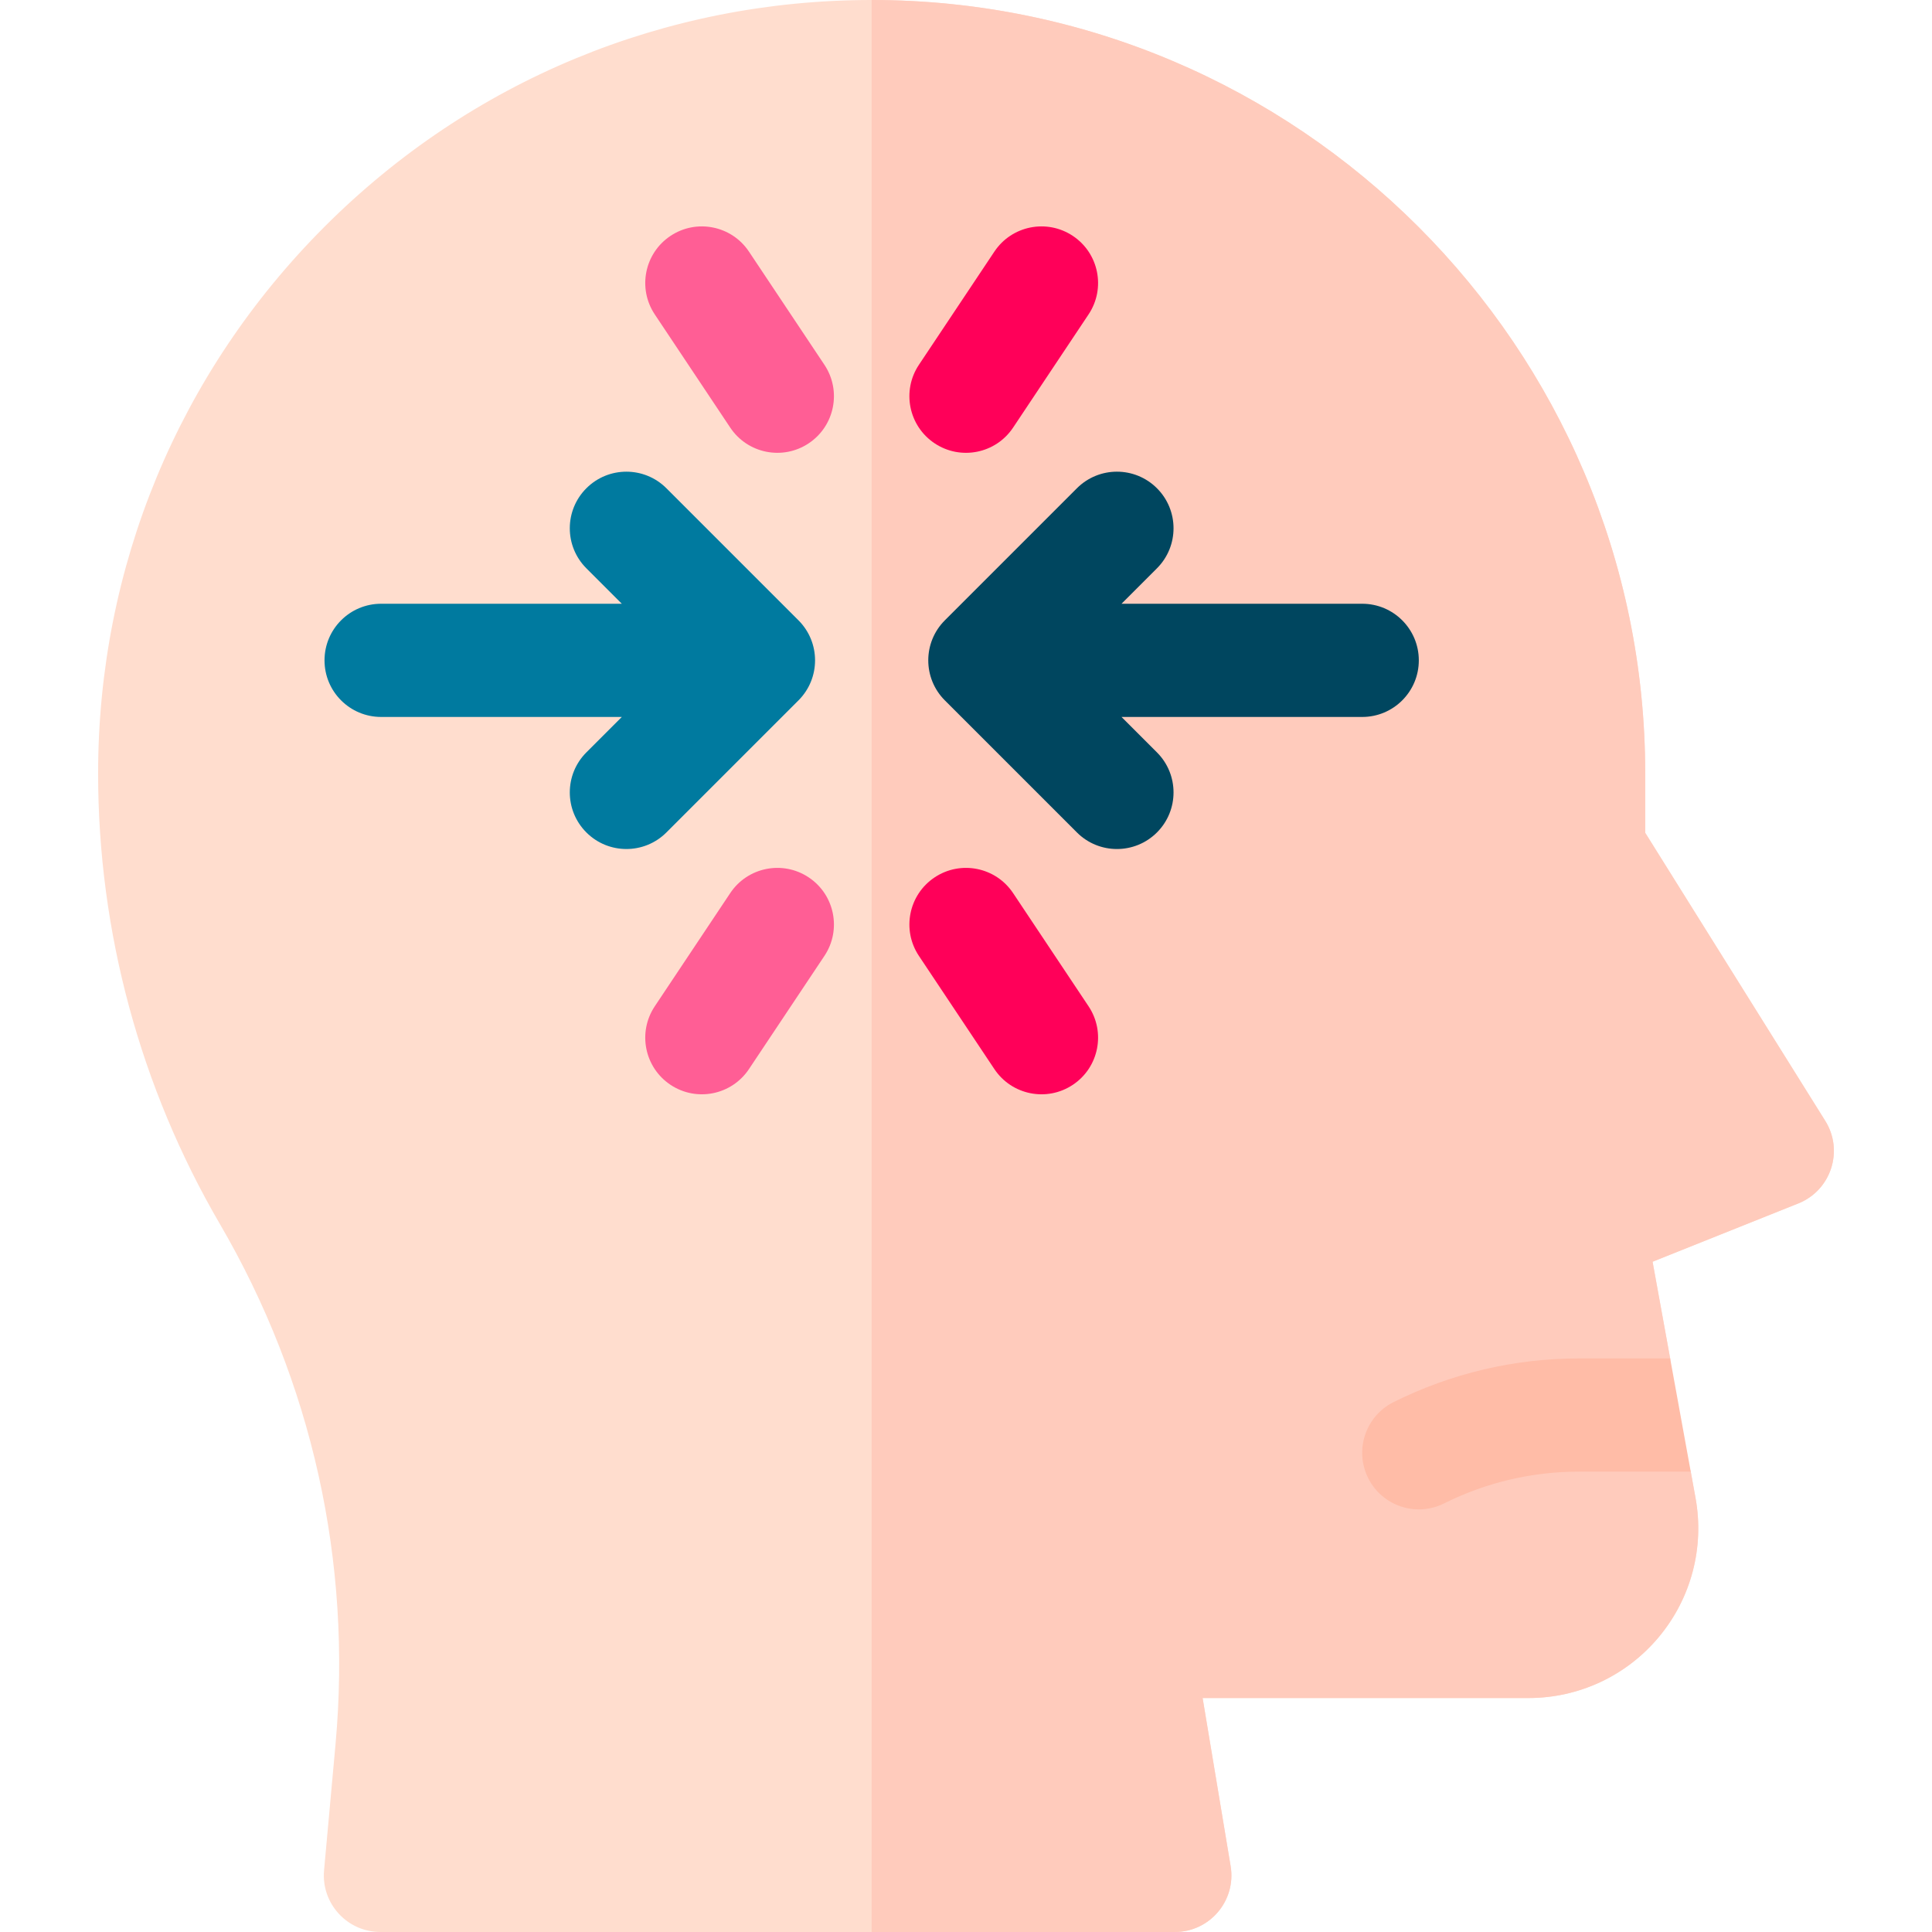 <?xml version="1.0" encoding="UTF-8"?> <svg xmlns="http://www.w3.org/2000/svg" id="Capa_1" height="512" viewBox="0 0 512 512" width="512"><g><g><path d="m483.713 297.04-47.713-76.342v-15.699c0-113.037-91.962-204.999-205.001-204.999-54.757 0-106.237 21.324-144.957 60.043-38.719 38.72-60.043 90.2-60.042 144.957 0 41.907 11.162 83.19 32.276 119.386 24.435 41.89 35.031 89.559 30.64 137.855l-3.037 33.401c-.798 8.784 6.118 16.358 14.939 16.358h210.515c9.269 0 16.32-8.323 14.796-17.466l-7.422-44.534h86.347c13.382 0 25.975-5.892 34.549-16.166s12.119-23.718 9.726-36.884l-1.264-6.95-5.455-11.353v-18.647l-4.659-25.625 38.609-15.444c8.684-3.473 12.111-13.959 7.153-21.891z" fill="#ffddce"></path><g><path d="m483.713 297.04-47.713-76.342v-15.699c0-113.037-91.962-204.999-205.001-204.999v512h80.335c9.269 0 16.32-8.323 14.796-17.466l-7.423-44.534h86.347c13.382 0 25.975-5.892 34.549-16.166s12.119-23.718 9.726-36.884l-1.264-6.95-5.455-11.353v-18.647l-4.659-25.625 38.609-15.444c8.684-3.473 12.111-13.959 7.153-21.891z" fill="#ffcbbc"></path></g><path d="m448.064 390h-29.703c-12.377 0-24.584 2.882-35.654 8.417-7.41 3.705-16.42.701-20.125-6.708s-.701-16.42 6.708-20.125h.001c15.237-7.618 32.036-11.584 49.069-11.584h24.249" fill="#ffbca7"></path></g><g><path d="m211.607 185.607c5.858-5.858 5.858-15.355 0-21.213l-35-35c-5.858-5.858-15.355-5.858-21.213 0-5.858 5.858-5.858 15.355 0 21.213l9.393 9.393h-63.787c-8.284 0-15 6.716-15 15s6.716 15 15 15h63.787l-9.393 9.393c-5.858 5.858-5.858 15.355 0 21.213 5.858 5.858 15.355 5.858 21.213 0z" fill="#007a9f"></path><path d="m214.321 232.519c-6.893-4.595-16.206-2.733-20.801 4.16l-20 30c-4.595 6.893-2.733 16.206 4.16 20.801 6.893 4.595 16.206 2.733 20.801-4.16l20-30c4.595-6.893 2.733-16.205-4.16-20.801z" fill="#ff5e95"></path><path d="m247.679 117.481c6.893 4.595 16.206 2.733 20.801-4.16l20-30c4.595-6.893 2.733-16.206-4.16-20.801s-16.206-2.733-20.801 4.16l-20 30c-4.595 6.893-2.733 16.205 4.16 20.801z" fill="#ff0059"></path><path d="m361 160h-63.787l9.394-9.394c5.858-5.858 5.858-15.355 0-21.213s-15.355-5.858-21.213 0l-35 35c-5.858 5.858-5.858 15.355 0 21.213l35 35c5.858 5.858 15.355 5.858 21.213 0s5.858-15.355 0-21.213l-9.394-9.393h63.787c8.284 0 15-6.716 15-15s-6.716-15-15-15z" fill="#00465f"></path><path d="m198.481 66.679c-4.595-6.893-13.908-8.755-20.801-4.16-6.893 4.595-8.755 13.908-4.16 20.801l20 30c4.595 6.893 13.908 8.755 20.801 4.16 6.893-4.595 8.755-13.908 4.16-20.801z" fill="#ff5e95"></path><path d="m268.481 236.679c-4.595-6.893-13.908-8.755-20.801-4.16-6.893 4.595-8.755 13.908-4.16 20.801l20 30c4.595 6.893 13.908 8.755 20.801 4.16s8.755-13.908 4.16-20.801z" fill="#ff0059"></path></g></g></svg> 